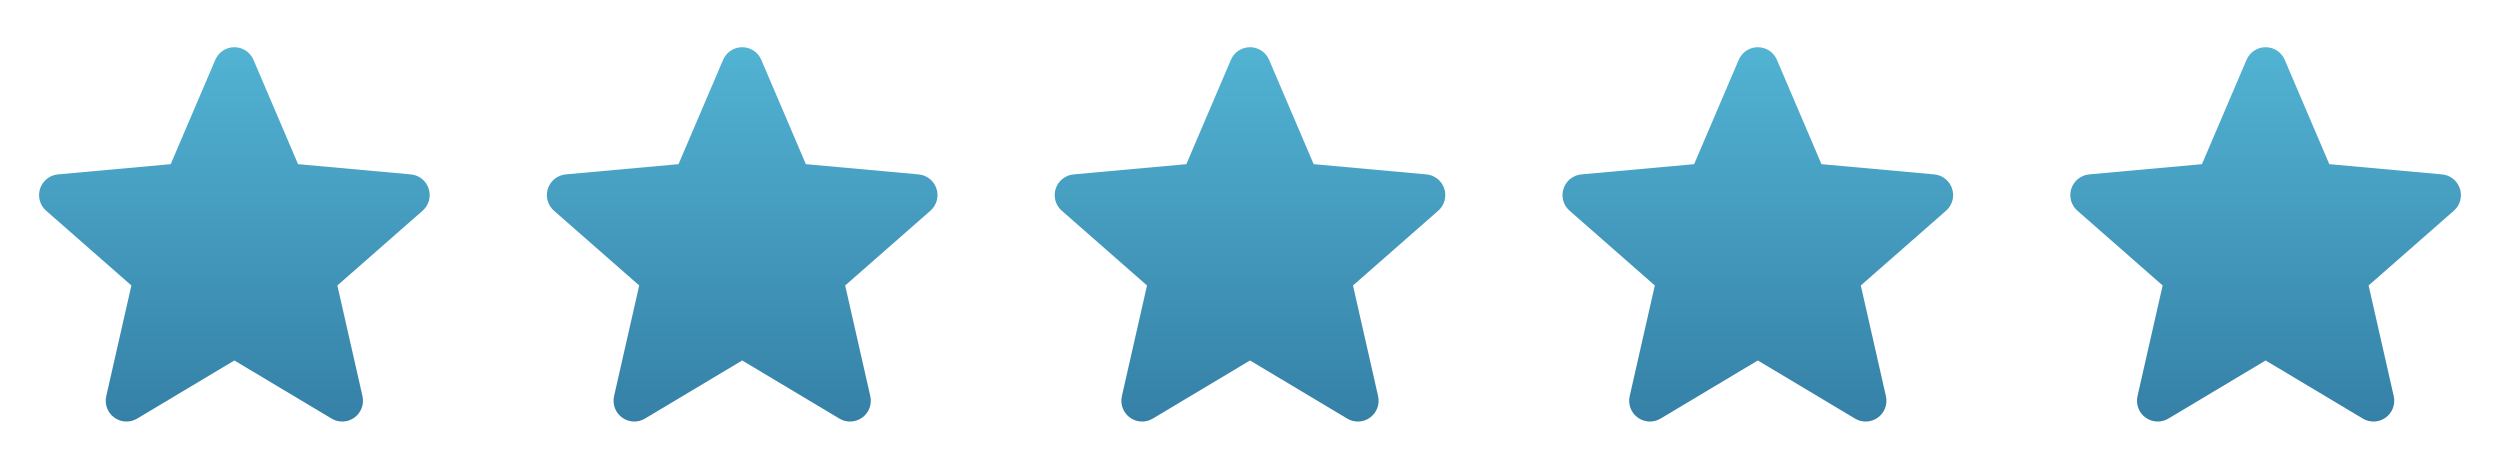 <svg width="128" height="24" viewBox="0 0 128 24" fill="none" xmlns="http://www.w3.org/2000/svg">
<path d="M21.948 9.66C21.817 9.255 21.458 8.967 21.033 8.929L15.26 8.405L12.978 3.062C12.809 2.67 12.426 2.417 12 2.417C11.574 2.417 11.191 2.67 11.023 3.063L8.74 8.405L2.967 8.929C2.542 8.968 2.184 9.255 2.052 9.66C1.921 10.065 2.042 10.509 2.363 10.789L6.727 14.616L5.44 20.283C5.346 20.7 5.507 21.131 5.853 21.381C6.039 21.515 6.257 21.583 6.476 21.583C6.665 21.583 6.852 21.532 7.021 21.432L12 18.456L16.978 21.432C17.342 21.651 17.801 21.631 18.146 21.381C18.492 21.13 18.654 20.699 18.559 20.283L17.273 14.616L21.636 10.79C21.957 10.509 22.079 10.066 21.948 9.66Z" fill="url(#paint0_linear_2067_915)"/>
<path d="M47.948 9.66C47.817 9.255 47.458 8.967 47.033 8.929L41.26 8.405L38.978 3.062C38.809 2.67 38.426 2.417 38 2.417C37.574 2.417 37.191 2.67 37.023 3.063L34.74 8.405L28.966 8.929C28.542 8.968 28.184 9.255 28.052 9.66C27.921 10.065 28.042 10.509 28.363 10.789L32.727 14.616L31.44 20.283C31.346 20.7 31.508 21.131 31.853 21.381C32.039 21.515 32.257 21.583 32.476 21.583C32.665 21.583 32.852 21.532 33.021 21.432L38 18.456L42.978 21.432C43.342 21.651 43.801 21.631 44.146 21.381C44.492 21.13 44.654 20.699 44.559 20.283L43.273 14.616L47.636 10.79C47.957 10.509 48.08 10.066 47.948 9.66Z" fill="url(#paint1_linear_2067_915)"/>
<path d="M73.948 9.66C73.817 9.255 73.458 8.967 73.033 8.929L67.26 8.405L64.978 3.062C64.809 2.67 64.426 2.417 64 2.417C63.574 2.417 63.191 2.67 63.023 3.063L60.74 8.405L54.967 8.929C54.542 8.968 54.184 9.255 54.052 9.66C53.921 10.065 54.042 10.509 54.363 10.789L58.727 14.616L57.44 20.283C57.346 20.7 57.508 21.131 57.853 21.381C58.039 21.515 58.257 21.583 58.476 21.583C58.665 21.583 58.852 21.532 59.021 21.432L64 18.456L68.978 21.432C69.342 21.651 69.801 21.631 70.146 21.381C70.492 21.13 70.653 20.699 70.559 20.283L69.273 14.616L73.636 10.79C73.957 10.509 74.079 10.066 73.948 9.66Z" fill="url(#paint2_linear_2067_915)"/>
<path d="M99.948 9.66C99.817 9.255 99.458 8.967 99.033 8.929L93.26 8.405L90.978 3.062C90.809 2.67 90.426 2.417 90 2.417C89.574 2.417 89.191 2.67 89.023 3.063L86.74 8.405L80.966 8.929C80.542 8.968 80.184 9.255 80.052 9.66C79.921 10.065 80.042 10.509 80.363 10.789L84.727 14.616L83.44 20.283C83.346 20.7 83.507 21.131 83.853 21.381C84.039 21.515 84.257 21.583 84.476 21.583C84.665 21.583 84.852 21.532 85.021 21.432L90 18.456L94.978 21.432C95.342 21.651 95.801 21.631 96.146 21.381C96.492 21.13 96.653 20.699 96.559 20.283L95.273 14.616L99.636 10.79C99.957 10.509 100.08 10.066 99.948 9.66Z" fill="url(#paint3_linear_2067_915)"/>
<path d="M125.948 9.66C125.817 9.255 125.458 8.967 125.033 8.929L119.26 8.405L116.978 3.062C116.809 2.67 116.426 2.417 116 2.417C115.574 2.417 115.191 2.67 115.023 3.063L112.74 8.405L106.967 8.929C106.542 8.968 106.184 9.255 106.052 9.66C105.921 10.065 106.042 10.509 106.363 10.789L110.727 14.616L109.44 20.283C109.346 20.7 109.507 21.131 109.853 21.381C110.039 21.515 110.257 21.583 110.476 21.583C110.665 21.583 110.852 21.532 111.021 21.432L116 18.456L120.978 21.432C121.342 21.651 121.801 21.631 122.146 21.381C122.492 21.13 122.654 20.699 122.559 20.283L121.273 14.616L125.636 10.79C125.957 10.509 126.08 10.066 125.948 9.66Z" fill="url(#paint4_linear_2067_915)"/>
<defs>
<linearGradient id="paint0_linear_2067_915" x1="12" y1="2.417" x2="12" y2="21.583" gradientUnits="userSpaceOnUse">
<stop stop-color="#52B3D3"/>
<stop offset="1" stop-color="#3580A7"/>
</linearGradient>
<linearGradient id="paint1_linear_2067_915" x1="38" y1="2.417" x2="38" y2="21.583" gradientUnits="userSpaceOnUse">
<stop stop-color="#52B3D3"/>
<stop offset="1" stop-color="#3580A7"/>
</linearGradient>
<linearGradient id="paint2_linear_2067_915" x1="64" y1="2.417" x2="64" y2="21.583" gradientUnits="userSpaceOnUse">
<stop stop-color="#52B3D3"/>
<stop offset="1" stop-color="#3580A7"/>
</linearGradient>
<linearGradient id="paint3_linear_2067_915" x1="90" y1="2.417" x2="90" y2="21.583" gradientUnits="userSpaceOnUse">
<stop stop-color="#52B3D3"/>
<stop offset="1" stop-color="#3580A7"/>
</linearGradient>
<linearGradient id="paint4_linear_2067_915" x1="116" y1="2.417" x2="116" y2="21.583" gradientUnits="userSpaceOnUse">
<stop stop-color="#52B3D3"/>
<stop offset="1" stop-color="#3580A7"/>
</linearGradient>
</defs>
</svg>
